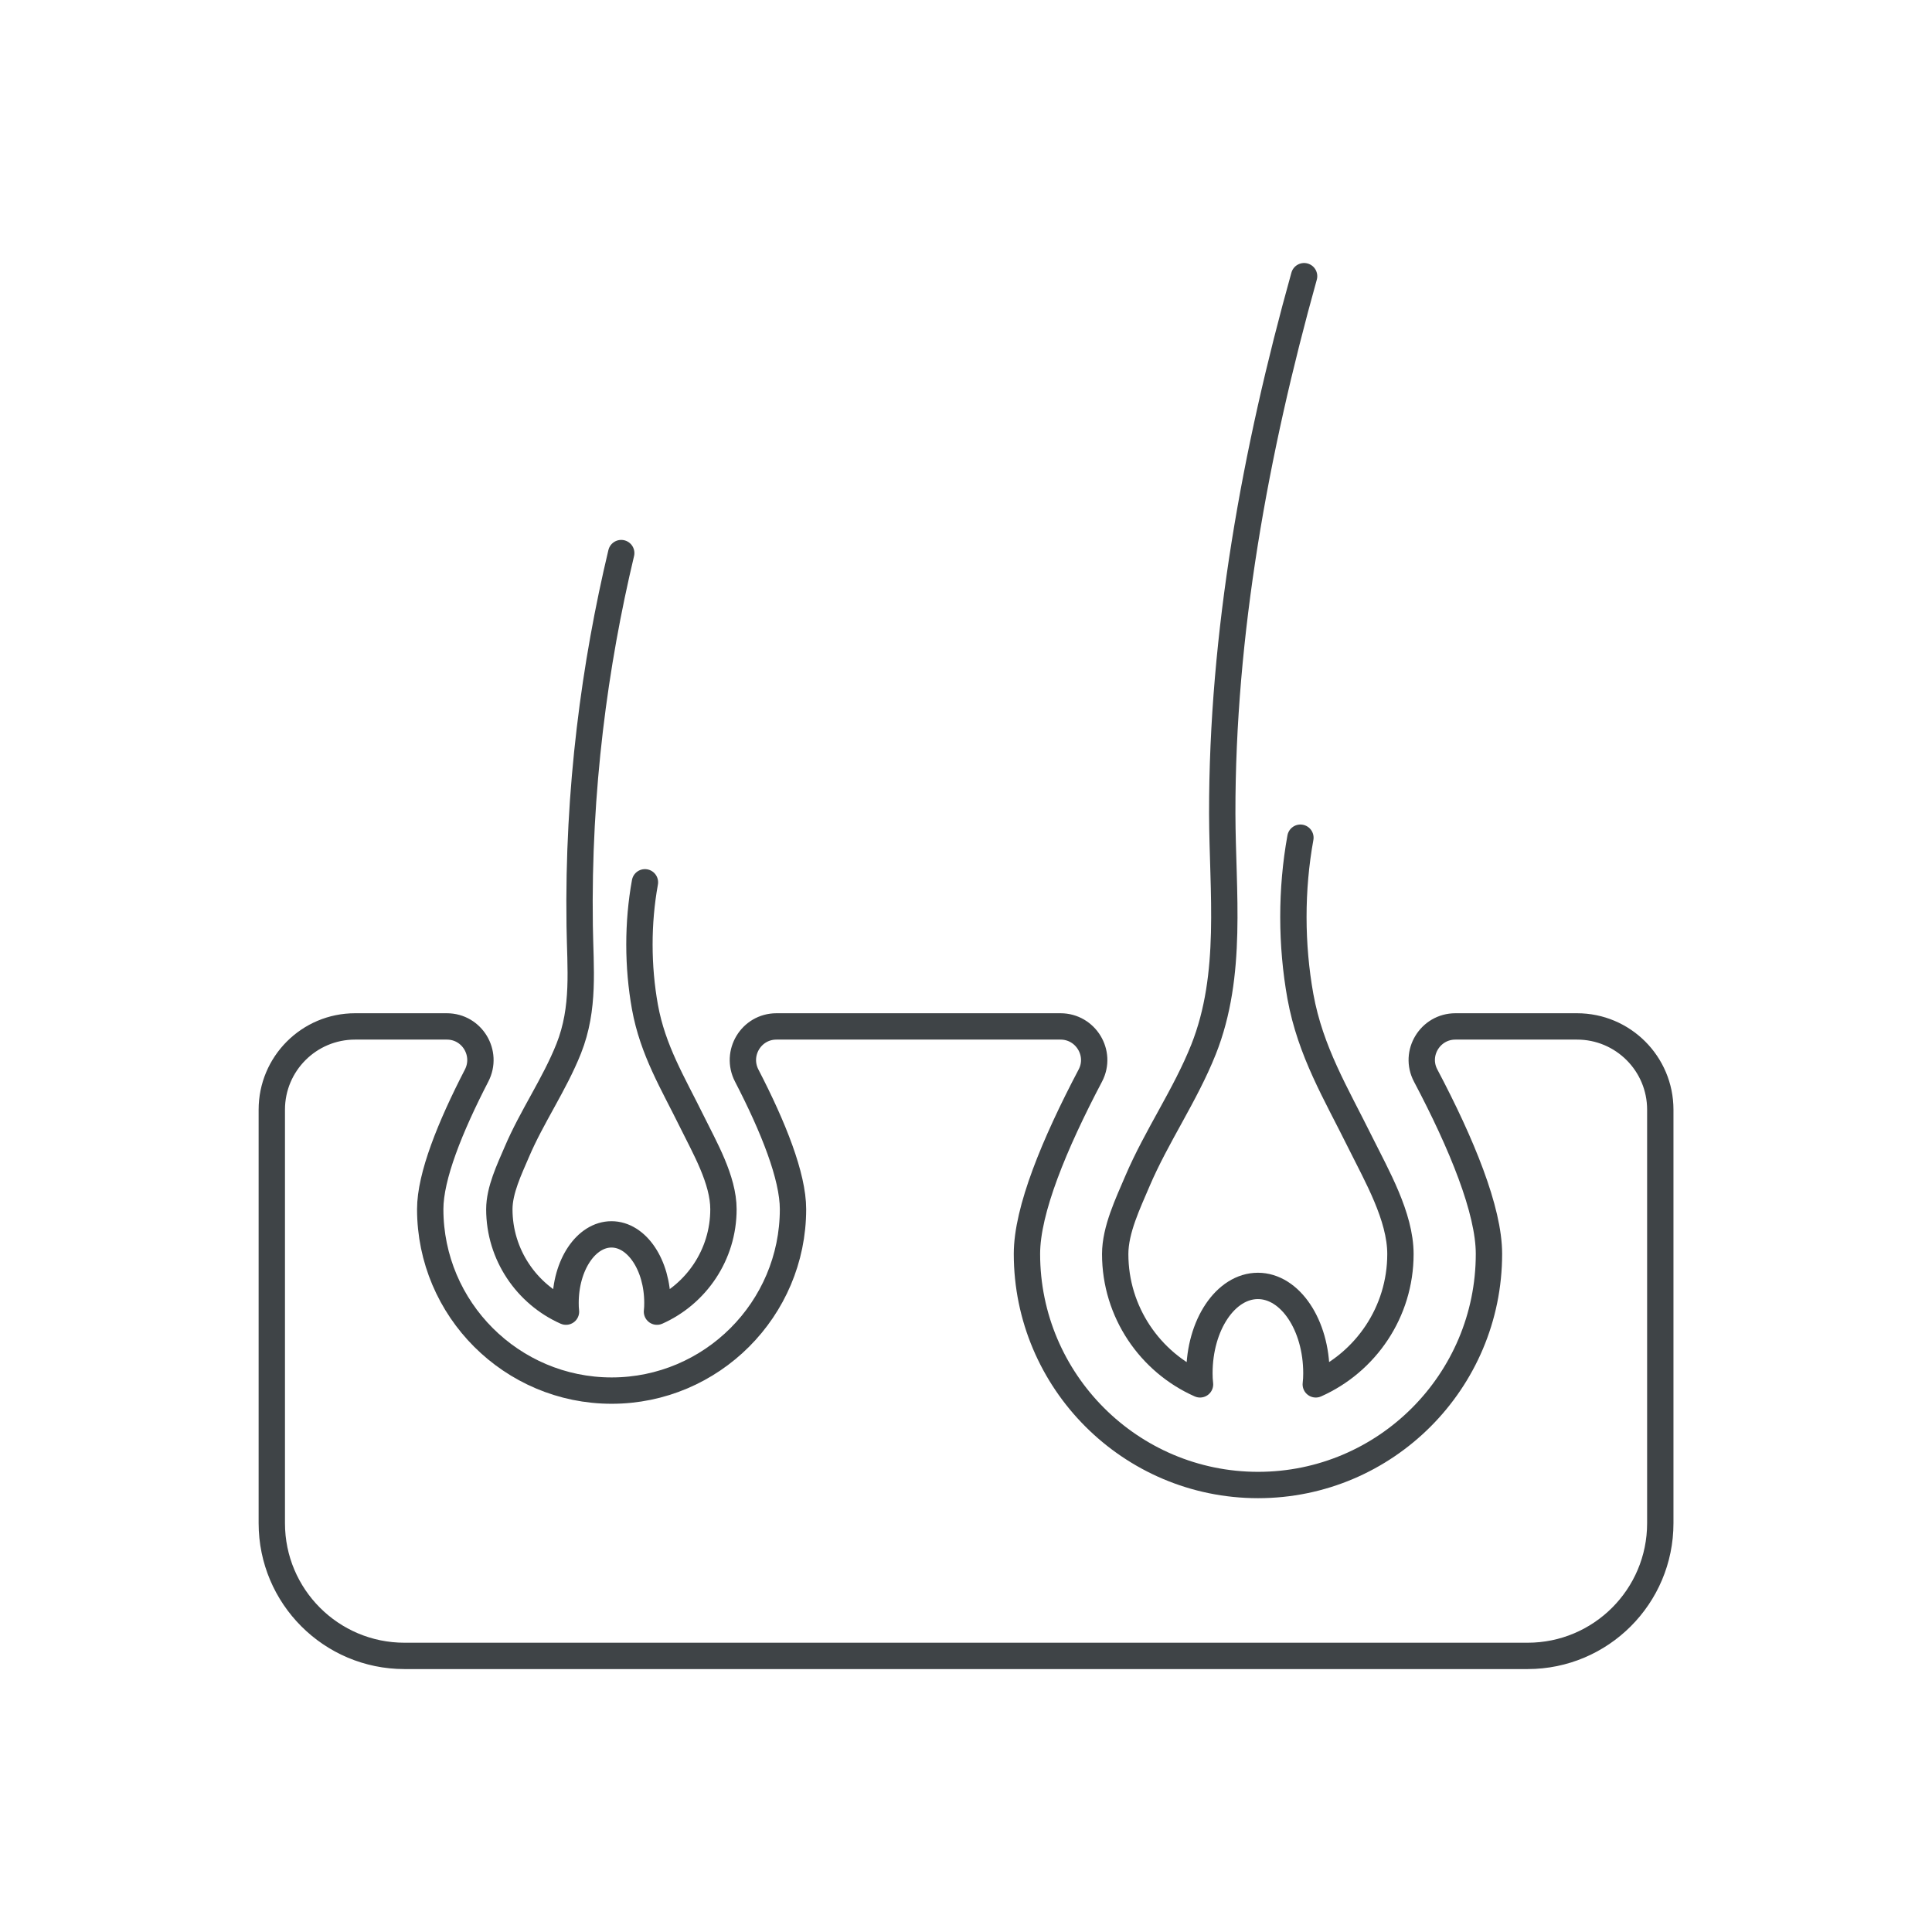 <?xml version="1.0" encoding="UTF-8"?>
<svg xmlns="http://www.w3.org/2000/svg" id="_ÎÓÈ_1" data-name="—ÎÓÈ_1" viewBox="0 0 220 220">
  <defs>
    <style>
      .cls-1 {
        fill: none;
        stroke: #3f4447;
        stroke-linecap: round;
        stroke-linejoin: round;
        stroke-width: 3px;
      }
    </style>
  </defs>
  <path class="cls-1" d="M73.44,100.47c-.84,4.62-.83,9.58,0,14.2.9,4.95,3.18,8.64,5.36,13.07,1.43,2.91,3.58,6.6,3.58,9.96,0,5.19-3.11,9.67-7.57,11.66.04-.32.05-.65.05-.99,0-4.32-2.34-7.81-5.23-7.81s-5.23,3.49-5.23,7.81c0,.34.01.67.05.99-4.46-1.98-7.59-6.47-7.59-11.66,0-2.18,1.15-4.56,1.98-6.5,1.72-4.05,4.29-7.7,5.92-11.79,1.84-4.64,1.32-9.12,1.25-13.99-.23-15.59,1.73-29.84,4.73-42.44"></path>
  <path class="cls-1" d="M159.48,188.56H46.06c-8.35,0-15.11-6.77-15.11-15.11v-47.09c0-5.23,4.24-9.48,9.48-9.48h10.45c2.88,0,4.71,3.05,3.39,5.6-3.03,5.87-5.28,11.48-5.28,15.21,0,11.4,9.28,20.66,20.66,20.66s20.65-9.27,20.65-20.66c0-3.73-2.23-9.34-5.27-15.21-1.32-2.55.51-5.6,3.39-5.6h32.34c2.87,0,4.73,3.05,3.4,5.59-4.12,7.82-7.22,15.35-7.22,20.31,0,14.51,11.8,26.32,26.32,26.32s26.29-11.81,26.29-26.32c0-4.96-3.09-12.51-7.21-20.31-1.34-2.54.52-5.59,3.39-5.59h13.85c5.23,0,9.48,4.24,9.48,9.48v47.09c0,8.35-6.77,15.11-15.11,15.11h-14.46"></path>
  <path class="cls-1" d="M148.08,95.39c-1.07,5.88-1.06,12.2,0,18.08,1.15,6.3,4.04,11.01,6.83,16.65,1.83,3.7,4.56,8.4,4.56,12.68,0,6.61-3.96,12.31-9.64,14.84.05-.4.07-.82.07-1.26,0-5.5-2.99-9.95-6.66-9.95s-6.66,4.44-6.66,9.95c0,.44.02.86.07,1.26-5.69-2.52-9.66-8.24-9.66-14.84,0-2.78,1.47-5.8,2.52-8.28,2.2-5.16,5.46-9.8,7.54-15.02,3.39-8.53,2.15-17.92,2.13-26.85-.03-20.43,3.74-41.2,9.32-61.2"></path>
</svg>
